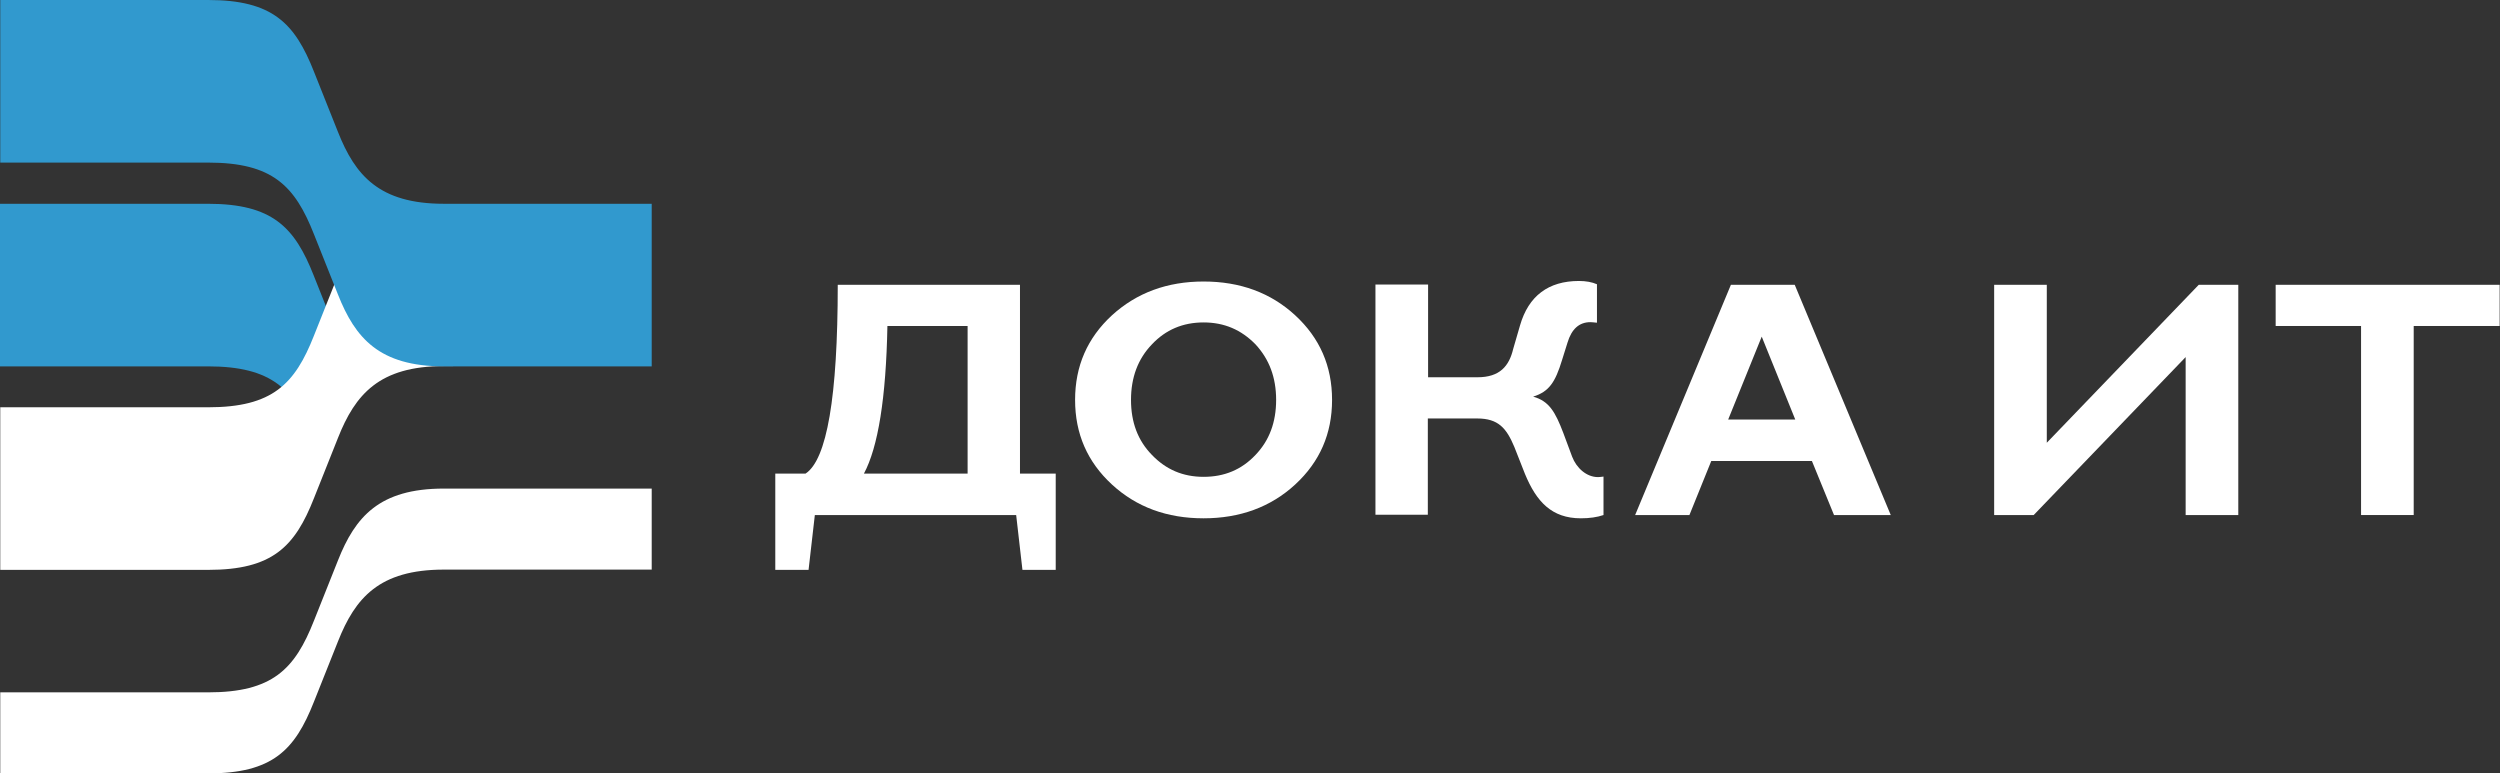 <?xml version="1.0" encoding="UTF-8"?> <svg xmlns="http://www.w3.org/2000/svg" width="139" height="43" viewBox="0 0 139 43" fill="none"><rect x="0" y="0" width="139" height="43" fill="#333333" stroke="none"/> <g id="svg"> <path id="Vector" d="M20.325 21.174C19.657 20.506 19.187 19.672 18.777 18.671L17.443 15.319C16.381 12.619 15.137 11.33 11.558 11.33H0V20.37H11.558C15.137 20.37 16.381 21.659 17.443 24.359L17.913 25.527C18.231 24.404 18.944 22.493 20.325 21.174Z" fill="#3199CE"></path> <g id="Group"> <g id="Group_2"> <g id="Group_3"> <g id="Group_4"> <path id="Vector_2" d="M58.698 26.331V31.685H56.848L56.499 28.636H45.305L44.956 31.685H43.106V26.331H44.79C45.973 25.557 46.579 22.069 46.579 15.835H56.696H56.711V26.331H58.698ZM53.799 26.331V18.125H49.34C49.264 22.114 48.824 24.86 48.035 26.331H53.799Z" fill="white"></path> <path id="Vector_3" d="M66.919 15.652C68.951 15.652 70.65 16.274 72.015 17.533C73.38 18.792 74.063 20.354 74.063 22.235C74.063 24.116 73.38 25.678 72.015 26.937C70.65 28.196 68.936 28.818 66.919 28.818C64.886 28.818 63.188 28.196 61.822 26.937C60.457 25.678 59.775 24.116 59.775 22.235C59.775 20.354 60.457 18.792 61.822 17.533C63.203 16.274 64.901 15.652 66.919 15.652ZM66.919 26.512C68.072 26.512 69.027 26.118 69.801 25.299C70.574 24.495 70.953 23.479 70.953 22.235C70.953 20.991 70.574 19.975 69.801 19.141C69.012 18.337 68.072 17.927 66.919 17.927C65.766 17.927 64.811 18.337 64.052 19.141C63.263 19.96 62.884 20.991 62.884 22.235C62.884 23.479 63.263 24.495 64.052 25.299C64.826 26.103 65.766 26.512 66.919 26.512Z" fill="white"></path> <path id="Vector_4" d="M89.155 26.497V28.636C88.806 28.757 88.381 28.818 87.896 28.818C86.273 28.818 85.424 27.893 84.786 26.346L84.195 24.844C83.755 23.797 83.3 23.267 82.132 23.267H79.387V28.621H76.475V20.976V15.819H79.402V20.976H82.147C83.391 20.976 83.907 20.354 84.134 19.399L84.513 18.094C84.984 16.456 86.091 15.622 87.79 15.622C88.169 15.622 88.518 15.683 88.791 15.804V17.943C88.624 17.927 88.502 17.912 88.427 17.912C87.805 17.912 87.38 18.292 87.153 19.05L86.849 20.021C86.47 21.264 86.121 21.78 85.242 22.053C86.121 22.296 86.47 22.887 86.925 24.086L87.41 25.39C87.653 26.027 88.214 26.527 88.851 26.527C88.942 26.527 89.033 26.512 89.155 26.497Z" fill="white"></path> <path id="Vector_5" d="M101.971 28.636L100.743 25.633H95.146L93.932 28.636H90.914L96.238 15.835H99.787L105.126 28.636H101.971ZM96.086 23.328H99.817L97.952 18.717L96.086 23.328Z" fill="white"></path> <path id="Vector_6" d="M122.25 15.835H124.449V28.636H121.522V19.854L113.074 28.636H110.875V15.835H113.802V24.617L122.25 15.835Z" fill="white"></path> <path id="Vector_7" d="M138.98 15.835V18.125H134.202V28.636H131.275V18.125H126.527V15.835H134.202H138.98Z" fill="white"></path> </g> </g> </g> </g> <path id="Vector_8" d="M24.678 27.165C21.083 27.165 19.748 28.742 18.793 31.154L17.458 34.506C16.396 37.206 15.152 38.495 11.573 38.495H0.015V43H11.573C15.152 43 16.396 41.711 17.458 39.011L18.793 35.659C19.748 33.247 21.083 31.67 24.678 31.67H36.235V27.165H24.678Z" fill="white"></path> <path id="Vector_9" d="M25.193 20.355H24.678C21.083 20.355 19.748 21.933 18.793 24.344L17.458 27.696C16.396 30.396 15.152 31.685 11.573 31.685H0.015V22.645H11.573C15.152 22.645 16.396 21.356 17.458 18.656L18.793 15.304C18.793 15.289 18.808 15.274 18.808 15.259L19.187 16.214C20.127 18.565 21.326 19.93 24.678 19.93H25.224L25.193 20.355Z" fill="white"></path> <path id="Vector_10" d="M24.678 11.33C21.083 11.33 19.748 9.753 18.793 7.341L17.458 3.989C16.396 1.289 15.152 0 11.573 0H0.015V9.04H11.573C15.152 9.04 16.396 10.329 17.458 13.029L18.793 16.381C19.748 18.793 21.083 20.37 24.678 20.37H36.235V11.33H24.678Z" fill="#3199CE"></path> </g> </svg> 